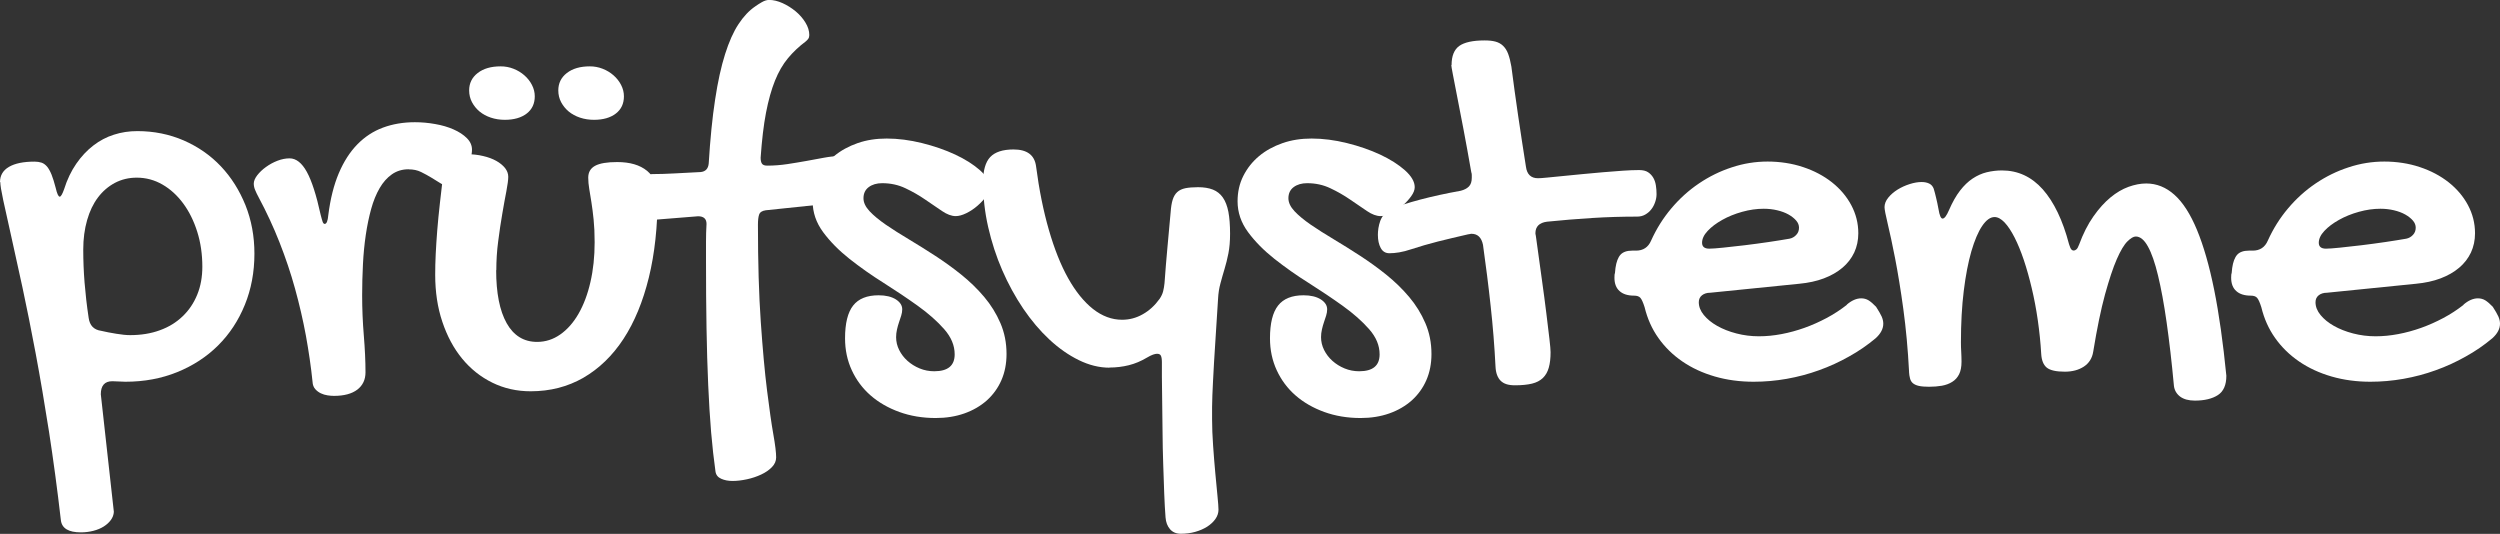 <?xml version="1.0" encoding="UTF-8"?>
<svg xmlns="http://www.w3.org/2000/svg" id="uuid-441f0648-857b-4e40-829c-c402c7f8a981" data-name="Ebene_2" width="343.23" height="73.3" viewBox="0 0 343.23 73.3">
  <rect x="0" y="0" width="343.23" height="73.3" fill="#333333" stroke="none"/>
  <g id="uuid-584a6f52-8683-4580-8614-83abcd305ced" data-name="Ebene_1">
    <g>
      <path d="M0,25c0-.91.41-1.61,1.23-2.09.82-.48,1.99-.72,3.52-.72.35,0,.67.05.95.14.28.09.53.28.76.54.22.27.43.64.62,1.11.19.47.37,1.07.56,1.79.19.82.37,1.23.56,1.23.16,0,.36-.34.6-1.02.42-1.34.98-2.5,1.67-3.5.69-1,1.47-1.83,2.34-2.5.87-.67,1.81-1.17,2.83-1.49,1.02-.33,2.09-.49,3.22-.49,2.27,0,4.39.43,6.36,1.28,1.97.86,3.67,2.04,5.1,3.55,1.43,1.51,2.55,3.29,3.38,5.34.82,2.05,1.23,4.27,1.23,6.66,0,2.53-.44,4.88-1.32,7.03-.88,2.16-2.1,4.01-3.67,5.57-1.57,1.56-3.44,2.78-5.61,3.66-2.17.88-4.54,1.32-7.12,1.32l-1.79-.07c-1.05,0-1.58.6-1.58,1.79l1.79,16.14c-.02.4-.16.77-.4,1.11-.25.34-.57.64-.98.9-.41.26-.89.46-1.44.6-.55.14-1.12.21-1.71.21-1.69,0-2.6-.55-2.74-1.65-.49-4.27-1.04-8.32-1.63-12.16-.6-3.84-1.21-7.42-1.83-10.74-.62-3.32-1.23-6.33-1.81-9.05-.59-2.72-1.11-5.09-1.56-7.1-.46-2.02-.82-3.66-1.09-4.92s-.4-2.09-.4-2.46ZM11.43,34.28c0,1.52.06,3.03.18,4.52.12,1.49.3,3.1.56,4.83.14,1.05.71,1.65,1.72,1.79.61.14,1.29.28,2.06.4.76.13,1.4.19,1.92.19,1.5,0,2.86-.22,4.08-.67,1.22-.44,2.26-1.08,3.13-1.92.87-.83,1.53-1.82,2-2.97.47-1.15.7-2.43.7-3.83,0-1.71-.23-3.31-.7-4.8-.47-1.49-1.11-2.78-1.92-3.88-.81-1.1-1.76-1.97-2.85-2.6s-2.27-.95-3.53-.95c-1.1,0-2.1.24-3.01.72-.9.48-1.68,1.15-2.32,2-.65.86-1.14,1.89-1.49,3.11-.35,1.22-.53,2.57-.53,4.04Z" style="fill: #fff;"></path>
      <path d="M56.1,23.24c-.87,0-1.63.23-2.29.69-.66.46-1.22,1.09-1.69,1.9-.47.81-.86,1.76-1.16,2.85-.3,1.09-.55,2.28-.74,3.57-.19,1.29-.32,2.64-.39,4.04s-.11,2.82-.11,4.25c0,1.88.08,3.72.23,5.54.15,1.82.23,3.5.23,5.04,0,1.01-.38,1.8-1.12,2.37-.75.57-1.82.86-3.2.86-.26,0-.55-.02-.88-.07-.33-.05-.64-.14-.93-.28-.29-.14-.55-.33-.77-.58-.22-.25-.35-.58-.37-1-.21-2.06-.52-4.17-.91-6.33-.4-2.16-.9-4.31-1.49-6.45s-1.31-4.27-2.14-6.38c-.83-2.11-1.79-4.17-2.87-6.19-.19-.35-.35-.68-.47-.98-.13-.3-.19-.6-.19-.88,0-.35.16-.73.47-1.14.32-.41.71-.79,1.2-1.14.48-.35,1.01-.64,1.58-.86.57-.22,1.13-.33,1.67-.33.89,0,1.68.62,2.36,1.85.68,1.23,1.31,3.19,1.9,5.89.12.47.21.8.28.98.07.19.16.28.28.28.26,0,.42-.4.49-1.2.28-2.23.76-4.14,1.44-5.75.68-1.6,1.53-2.93,2.55-3.97,1.02-1.04,2.19-1.81,3.52-2.3,1.32-.49,2.78-.74,4.38-.74.91,0,1.84.08,2.78.25.94.16,1.78.41,2.53.74.75.33,1.36.73,1.83,1.2.47.47.7,1,.7,1.58,0,.42-.09.92-.26,1.49-.18.57-.4,1.12-.69,1.65s-.6.97-.97,1.34-.73.54-1.11.54c-.42,0-.83-.12-1.23-.37-.4-.25-.83-.51-1.28-.79s-.94-.54-1.44-.79c-.5-.25-1.07-.37-1.71-.37Z" style="fill: #fff;"></path>
      <path d="M68.12,37.09c0,3.14.48,5.57,1.44,7.28.96,1.71,2.36,2.57,4.18,2.57,1.15,0,2.21-.34,3.18-1.02.97-.68,1.81-1.63,2.51-2.85.7-1.22,1.25-2.67,1.63-4.34.39-1.68.58-3.5.58-5.47,0-1.2-.05-2.23-.14-3.11-.09-.88-.19-1.66-.3-2.36-.11-.69-.21-1.31-.3-1.85-.09-.54-.14-1.05-.14-1.55,0-.75.32-1.29.95-1.63.63-.34,1.64-.51,3.02-.51,1.76,0,3.12.4,4.1,1.2.97.8,1.46,1.96,1.46,3.48,0,4.15-.4,7.88-1.21,11.18s-1.97,6.11-3.48,8.42c-1.51,2.31-3.35,4.08-5.5,5.33-2.16,1.24-4.57,1.86-7.24,1.86-1.9,0-3.65-.39-5.26-1.18-1.61-.79-2.99-1.89-4.15-3.3s-2.07-3.11-2.72-5.06c-.66-1.96-.98-4.11-.98-6.45,0-.89.02-1.84.07-2.85.05-1.01.12-2.09.21-3.25.09-1.16.22-2.42.37-3.78.15-1.36.32-2.84.51-4.43.07-.68.39-1.22.97-1.63.57-.41,1.31-.62,2.2-.62.8,0,1.55.08,2.25.25.7.16,1.31.39,1.81.67.5.28.9.61,1.2.98.29.38.44.77.44,1.2s-.09,1.08-.26,1.99c-.18.9-.36,1.93-.56,3.09-.2,1.16-.39,2.41-.56,3.76-.18,1.35-.26,2.68-.26,3.99ZM69.31,16.45c-.68,0-1.32-.1-1.92-.3-.6-.2-1.11-.48-1.55-.84-.43-.36-.78-.79-1.04-1.28-.26-.49-.39-1.03-.39-1.62,0-.98.39-1.78,1.18-2.39.79-.61,1.83-.91,3.15-.91.61,0,1.2.11,1.76.33.56.22,1.06.52,1.49.9.43.38.78.81,1.04,1.32.26.5.39,1.03.39,1.56,0,1.01-.37,1.8-1.11,2.37-.74.57-1.74.86-3.01.86ZM81.55,16.45c-.68,0-1.32-.1-1.92-.3-.6-.2-1.11-.48-1.55-.84-.43-.36-.78-.79-1.04-1.28-.26-.49-.39-1.03-.39-1.62,0-.98.39-1.78,1.18-2.39.79-.61,1.83-.91,3.15-.91.61,0,1.2.11,1.76.33.56.22,1.06.52,1.49.9.43.38.78.81,1.04,1.32.26.5.39,1.03.39,1.56,0,1.01-.37,1.8-1.11,2.37-.74.57-1.74.86-3.01.86Z" style="fill: #fff;"></path>
      <path d="M88.43,29.11c-.33-.66-.49-1.38-.49-2.18,0-.37.03-.74.09-1.11.06-.36.16-.69.3-.97s.32-.51.53-.69.46-.26.74-.26c.87,0,1.86-.03,2.99-.09,1.12-.06,2.33-.12,3.62-.19.66-.07,1.02-.46,1.09-1.16.21-3.4.5-6.33.88-8.79.37-2.46.83-4.54,1.37-6.24.54-1.7,1.15-3.08,1.85-4.13.69-1.05,1.46-1.86,2.3-2.43.26-.19.56-.38.91-.58.35-.2.68-.3.98-.3.59,0,1.2.15,1.85.44.64.29,1.24.67,1.79,1.12.55.46,1,.97,1.35,1.55.35.57.53,1.14.53,1.71,0,.21-.05.38-.14.51-.09.13-.21.25-.35.37-.91.68-1.72,1.44-2.43,2.29s-1.3,1.88-1.79,3.09c-.49,1.22-.9,2.68-1.23,4.39-.33,1.71-.57,3.77-.74,6.19,0,.38.06.65.19.83.13.18.37.26.72.26.91,0,1.83-.07,2.76-.21.93-.14,1.81-.29,2.65-.44.84-.15,1.64-.3,2.39-.44.75-.14,1.42-.21,2-.21.42,0,.73.25.93.76.2.5.3,1.12.3,1.85,0,.42-.04.86-.11,1.3-.07.45-.18.84-.33,1.2-.15.35-.35.65-.58.9-.23.25-.53.39-.88.44l-9.35.98c-.49.07-.79.27-.9.6-.11.33-.16.79-.16,1.37,0,5.18.13,9.63.39,13.36.26,3.73.54,6.86.86,9.4.32,2.54.6,4.55.86,6.01.26,1.46.39,2.53.39,3.18,0,.49-.19.94-.58,1.34-.39.4-.88.74-1.48,1.02s-1.25.5-1.95.65c-.7.15-1.36.23-1.97.23s-1.11-.1-1.56-.3c-.46-.2-.72-.53-.79-1-.23-1.64-.43-3.44-.6-5.4-.16-1.96-.3-4.13-.4-6.5-.11-2.38-.18-4.98-.23-7.8-.05-2.82-.07-5.92-.07-9.3v-2.53c0-.82.02-1.64.07-2.46,0-.7-.39-1.05-1.16-1.05l-6.12.49c-.54-.05-.97-.4-1.3-1.05Z" style="fill: #fff;"></path>
      <path d="M121.72,19.02c1.57,0,3.19.21,4.85.62,1.66.41,3.19.94,4.57,1.58,1.38.65,2.52,1.37,3.41,2.16.89.8,1.34,1.57,1.34,2.32,0,.38-.16.79-.49,1.25-.33.46-.73.89-1.2,1.3-.47.41-.98.75-1.53,1.02-.55.27-1.04.4-1.46.4-.56,0-1.19-.23-1.88-.7-.69-.47-1.45-.99-2.29-1.56-.83-.57-1.74-1.1-2.72-1.56-.98-.47-2.05-.7-3.2-.7-.75,0-1.37.18-1.85.54-.48.36-.72.87-.72,1.53,0,.59.28,1.18.84,1.78s1.31,1.21,2.23,1.85c.93.63,1.97,1.3,3.15,2,1.17.7,2.37,1.45,3.6,2.25,1.23.8,2.43,1.66,3.6,2.6,1.17.94,2.22,1.96,3.15,3.06.93,1.1,1.67,2.3,2.23,3.6s.84,2.71.84,4.24c0,1.31-.23,2.51-.7,3.59-.47,1.08-1.14,2-2,2.78-.87.77-1.9,1.37-3.09,1.79s-2.51.63-3.94.63c-1.81,0-3.47-.28-4.99-.83-1.52-.55-2.84-1.31-3.94-2.27-1.1-.96-1.96-2.11-2.58-3.45-.62-1.34-.93-2.8-.93-4.39,0-2.06.37-3.56,1.11-4.5.74-.94,1.9-1.41,3.5-1.41.98,0,1.77.19,2.36.56.59.38.88.83.88,1.37,0,.28-.05.57-.14.86-.09.29-.19.6-.3.91s-.2.65-.28,1c-.08.35-.12.7-.12,1.05,0,.61.14,1.2.42,1.76s.66,1.06,1.14,1.49c.48.43,1.04.78,1.67,1.04.63.26,1.3.39,2,.39,1.88,0,2.81-.77,2.81-2.32,0-1.22-.48-2.37-1.44-3.46-.96-1.09-2.17-2.16-3.62-3.2-1.45-1.04-3.02-2.09-4.69-3.15-1.68-1.05-3.24-2.16-4.69-3.3-1.45-1.15-2.66-2.37-3.62-3.67-.96-1.3-1.44-2.71-1.44-4.24,0-1.27.26-2.43.79-3.48s1.25-1.96,2.16-2.72c.91-.76,1.99-1.35,3.22-1.78s2.56-.63,3.99-.63Z" style="fill: #fff;"></path>
      <path d="M152.33,50.48c-1.41,0-2.81-.35-4.22-1.04s-2.75-1.63-4.04-2.83c-1.29-1.2-2.48-2.61-3.59-4.24-1.1-1.63-2.06-3.39-2.88-5.27-.82-1.89-1.46-3.86-1.93-5.92-.47-2.06-.7-4.12-.7-6.19,0-1.59.33-2.74.98-3.43.66-.69,1.72-1.04,3.2-1.04,1.85,0,2.88.76,3.09,2.29.42,3.23,1.01,6.15,1.76,8.75.75,2.6,1.63,4.82,2.65,6.64s2.16,3.23,3.41,4.22c1.25.98,2.58,1.48,3.99,1.48,1.01,0,1.96-.25,2.85-.76.89-.5,1.66-1.21,2.32-2.13.23-.35.39-.69.47-1.02.08-.33.15-.7.19-1.12.12-1.66.25-3.3.4-4.9.15-1.6.3-3.22.44-4.83.05-.7.14-1.28.28-1.72.14-.44.35-.8.63-1.05.28-.26.65-.43,1.11-.53.46-.09,1.04-.14,1.74-.14.8,0,1.48.11,2.04.33.56.22,1.02.59,1.37,1.09.35.5.6,1.16.76,1.97.15.81.23,1.81.23,3.01,0,1.03-.08,1.93-.23,2.69-.15.76-.33,1.48-.53,2.14-.2.67-.39,1.32-.56,1.97-.18.65-.29,1.35-.33,2.13-.12,1.95-.22,3.63-.32,5.04-.09,1.42-.17,2.63-.23,3.64-.06,1.01-.11,1.88-.14,2.6-.04.73-.06,1.38-.09,1.95-.02.57-.04,1.12-.04,1.63v1.69c0,1.1.05,2.3.14,3.6.09,1.3.19,2.55.3,3.74s.21,2.25.3,3.16c.09.91.14,1.55.14,1.9,0,.44-.14.87-.42,1.27-.28.4-.66.75-1.12,1.05-.47.3-1.02.54-1.65.72s-1.3.26-2,.26c-.61,0-1.1-.21-1.46-.62-.36-.41-.57-.96-.62-1.63-.07-.89-.13-1.97-.18-3.25-.05-1.28-.09-2.64-.14-4.08-.05-1.44-.08-2.91-.09-4.39-.01-1.49-.03-2.87-.05-4.15-.02-1.28-.04-2.4-.04-3.36v-2.07c0-.42-.05-.72-.14-.9-.09-.18-.27-.26-.53-.26-.14,0-.33.04-.56.12-.23.08-.5.22-.81.4-.82.49-1.65.84-2.5,1.05s-1.73.32-2.67.32Z" style="fill: #fff;"></path>
      <path d="M180.06,19.02c1.57,0,3.19.21,4.85.62,1.66.41,3.19.94,4.57,1.58,1.38.65,2.52,1.37,3.41,2.16.89.8,1.34,1.57,1.34,2.32,0,.38-.16.79-.49,1.25-.33.46-.73.89-1.2,1.3-.47.41-.98.75-1.53,1.02-.55.27-1.04.4-1.46.4-.56,0-1.19-.23-1.88-.7-.69-.47-1.45-.99-2.29-1.56-.83-.57-1.74-1.1-2.72-1.56-.98-.47-2.05-.7-3.2-.7-.75,0-1.37.18-1.85.54-.48.36-.72.87-.72,1.53,0,.59.28,1.18.84,1.78s1.31,1.21,2.23,1.85c.93.63,1.97,1.3,3.15,2,1.17.7,2.37,1.45,3.6,2.25,1.23.8,2.43,1.66,3.6,2.6,1.17.94,2.22,1.96,3.15,3.06.93,1.1,1.67,2.3,2.23,3.6s.84,2.71.84,4.24c0,1.31-.23,2.51-.7,3.59-.47,1.08-1.14,2-2,2.78-.87.77-1.9,1.37-3.09,1.79s-2.51.63-3.94.63c-1.81,0-3.47-.28-4.99-.83-1.52-.55-2.84-1.31-3.94-2.27-1.1-.96-1.96-2.11-2.58-3.45-.62-1.34-.93-2.8-.93-4.39,0-2.06.37-3.56,1.11-4.5.74-.94,1.9-1.41,3.5-1.41.98,0,1.77.19,2.36.56.59.38.88.83.88,1.37,0,.28-.05.57-.14.86-.09.29-.19.6-.3.91s-.2.65-.28,1c-.08.35-.12.7-.12,1.05,0,.61.14,1.2.42,1.76s.66,1.06,1.14,1.49c.48.43,1.04.78,1.67,1.04.63.26,1.3.39,2,.39,1.88,0,2.81-.77,2.81-2.32,0-1.22-.48-2.37-1.44-3.46-.96-1.09-2.17-2.16-3.62-3.2-1.45-1.04-3.02-2.09-4.69-3.15-1.68-1.05-3.24-2.16-4.69-3.3-1.45-1.15-2.66-2.37-3.62-3.67-.96-1.3-1.44-2.71-1.44-4.24,0-1.27.26-2.43.79-3.48s1.25-1.96,2.16-2.72c.91-.76,1.99-1.35,3.22-1.78s2.56-.63,3.99-.63Z" style="fill: #fff;"></path>
      <path d="M199.29,8.93c0-1.24.35-2.11,1.05-2.62.7-.5,1.86-.76,3.48-.76.59,0,1.08.05,1.49.16.41.11.76.3,1.05.58.29.28.53.65.7,1.11s.32,1.04.44,1.74c.28,2.18.59,4.43.93,6.75.34,2.32.7,4.65,1.07,7,.14,1.05.69,1.58,1.65,1.58.26,0,.69-.03,1.28-.09.6-.06,1.31-.13,2.13-.21.82-.08,1.71-.17,2.65-.26.95-.09,1.9-.18,2.85-.26.95-.08,1.85-.15,2.71-.21.86-.06,1.61-.09,2.27-.09.52,0,.93.1,1.23.3.3.2.54.46.72.77s.29.67.35,1.05c.06.39.09.78.09,1.18,0,.35-.06.72-.19,1.09-.13.38-.3.71-.53,1-.22.29-.5.53-.83.72-.33.19-.7.28-1.12.28-2.04,0-4.1.06-6.17.19-2.07.13-4.14.3-6.21.51-1.05.14-1.58.67-1.58,1.58,0,.07.01.16.04.26.02.11.04.19.04.26.28,2.04.54,3.95.79,5.73.25,1.78.46,3.37.63,4.76.18,1.39.32,2.55.42,3.48.11.93.16,1.54.16,1.85,0,.84-.08,1.55-.25,2.13-.16.57-.43,1.04-.81,1.41-.38.36-.87.62-1.49.77-.62.15-1.4.23-2.34.23s-1.55-.21-1.97-.63-.66-1.07-.7-1.93c-.14-2.77-.36-5.55-.67-8.35-.3-2.8-.66-5.6-1.05-8.38-.21-1.01-.74-1.51-1.58-1.51-.07,0-.15.01-.25.04-.09.02-.18.04-.25.04-1.45.33-2.82.66-4.11.98-1.29.33-2.5.68-3.62,1.05-.63.21-1.2.36-1.69.44-.49.08-.94.12-1.34.12-.54,0-.94-.24-1.2-.72-.26-.48-.39-1.08-.39-1.81,0-.26.02-.56.07-.9.05-.34.14-.68.26-1.02.13-.34.32-.66.56-.95.25-.29.58-.53,1-.72.98-.4,2.3-.81,3.94-1.25,1.64-.43,3.49-.84,5.55-1.21.47-.12.84-.31,1.11-.58s.4-.67.4-1.21v-.37c0-.13-.02-.26-.07-.4-.38-2.16-.73-4.12-1.07-5.89-.34-1.77-.63-3.29-.88-4.55s-.44-2.26-.58-2.99c-.14-.73-.21-1.15-.21-1.27Z" style="fill: #fff;"></path>
      <path d="M253.53,41.84c.68-.59,1.35-.88,2-.88.37,0,.71.09,1.02.28.3.19.64.48,1.02.88.35.54.6.98.76,1.32.15.34.23.67.23,1,0,.7-.35,1.37-1.05,2-1.12.94-2.34,1.78-3.66,2.51-1.31.74-2.68,1.37-4.11,1.88-1.43.52-2.91.91-4.43,1.18-1.52.27-3.04.4-4.54.4-1.9,0-3.68-.24-5.34-.72-1.66-.48-3.15-1.17-4.45-2.06s-2.4-1.96-3.29-3.22c-.89-1.25-1.52-2.67-1.9-4.24-.21-.66-.4-1.08-.58-1.28-.18-.2-.46-.3-.86-.3-.87,0-1.54-.21-2-.63-.47-.42-.7-1.03-.7-1.83,0-.33.02-.54.07-.63l.07-.7c.12-.84.35-1.45.69-1.83.34-.37.87-.56,1.6-.56h.53c.98,0,1.68-.46,2.07-1.37.73-1.62,1.65-3.09,2.78-4.43s2.39-2.48,3.8-3.43,2.91-1.69,4.52-2.21c1.6-.53,3.24-.79,4.9-.79s3.36.25,4.87.76c1.51.5,2.83,1.2,3.96,2.09,1.12.89,2.01,1.93,2.65,3.13.64,1.2.97,2.48.97,3.87,0,.96-.19,1.84-.56,2.64-.38.8-.91,1.49-1.62,2.09s-1.55,1.08-2.55,1.46c-1,.38-2.13.62-3.39.74l-12.2,1.23c-.47,0-.85.12-1.14.35-.29.23-.44.55-.44.95,0,.61.23,1.2.69,1.76s1.07,1.06,1.83,1.49c.76.43,1.64.78,2.64,1.04,1,.26,2.02.39,3.08.39s2.04-.1,3.11-.3c1.07-.2,2.12-.49,3.16-.86,1.04-.37,2.06-.83,3.04-1.35s1.91-1.13,2.78-1.81ZM245.69,32.77c.35-.07.66-.24.91-.51.26-.27.39-.6.39-1,0-.35-.13-.68-.39-.98-.26-.3-.61-.58-1.05-.83-.45-.25-.96-.44-1.55-.58-.59-.14-1.21-.21-1.86-.21-.96,0-1.95.14-2.95.42-1.01.28-1.92.65-2.74,1.11-.82.46-1.49.96-2,1.51-.52.55-.77,1.1-.77,1.63s.33.81.98.81c.4,0,1.04-.05,1.93-.14.89-.09,1.88-.21,2.95-.33,1.08-.13,2.17-.28,3.27-.44,1.1-.16,2.06-.32,2.88-.46Z" style="fill: #fff;"></path>
      <path d="M262.1,51.05c-.16-3.12-.43-5.99-.79-8.63-.36-2.64-.74-4.94-1.12-6.91s-.73-3.56-1.02-4.78c-.29-1.22-.44-1.98-.44-2.29,0-.44.17-.88.51-1.3.34-.42.77-.79,1.28-1.11.52-.32,1.07-.57,1.67-.76.6-.19,1.14-.28,1.63-.28.4,0,.74.07,1.04.21.29.14.5.38.62.7.12.4.23.81.33,1.25.11.43.22.96.33,1.56.14.87.33,1.3.56,1.3.26,0,.55-.39.88-1.16.47-1.08.97-1.97,1.51-2.67.54-.7,1.12-1.26,1.74-1.67.62-.41,1.27-.7,1.93-.86.67-.16,1.37-.25,2.09-.25,2.2,0,4.07.87,5.61,2.6,1.53,1.73,2.74,4.24,3.6,7.52.12.38.22.62.32.72.09.11.2.16.32.16s.24-.05.37-.16c.13-.11.25-.32.37-.65.56-1.52,1.22-2.82,1.97-3.88.75-1.07,1.53-1.93,2.34-2.6s1.63-1.15,2.48-1.46c.84-.3,1.65-.46,2.43-.46,1.43,0,2.72.52,3.88,1.56,1.16,1.04,2.19,2.65,3.09,4.82.9,2.17,1.69,4.91,2.36,8.23.67,3.32,1.22,7.25,1.67,11.79,0,1.27-.39,2.15-1.16,2.65-.77.5-1.83.76-3.16.76-.87,0-1.55-.19-2.04-.56-.49-.38-.77-.87-.84-1.48-.3-3.26-.64-6.16-1-8.7-.36-2.54-.76-4.69-1.18-6.43-.42-1.75-.88-3.08-1.39-3.99-.5-.91-1.06-1.37-1.67-1.37-.3,0-.69.22-1.14.67-.46.45-.94,1.26-1.46,2.44-.52,1.18-1.05,2.8-1.62,4.85-.56,2.05-1.1,4.67-1.62,7.86-.14.89-.57,1.57-1.28,2.04-.72.47-1.59.7-2.62.7-1.2,0-2.02-.19-2.48-.56-.46-.38-.71-1.01-.76-1.9-.09-1.55-.25-3.09-.47-4.62-.22-1.53-.5-3-.83-4.39-.33-1.39-.69-2.68-1.09-3.87-.4-1.18-.82-2.21-1.27-3.09-.45-.88-.9-1.56-1.37-2.06-.47-.49-.93-.74-1.37-.74-.59,0-1.15.41-1.71,1.23-.55.82-1.04,1.98-1.48,3.48-.43,1.5-.78,3.3-1.04,5.41-.26,2.11-.39,4.46-.39,7.07,0,.45.01.88.04,1.32.02.43.04.88.04,1.35,0,.7-.11,1.28-.33,1.72-.22.44-.54.8-.95,1.05-.41.26-.88.43-1.42.53-.54.09-1.12.14-1.76.14-.59,0-1.05-.04-1.41-.12-.35-.08-.62-.21-.81-.37-.19-.16-.32-.38-.39-.65-.07-.27-.12-.58-.14-.93Z" style="fill: #fff;"></path>
      <path d="M338.2,41.84c.68-.59,1.35-.88,2-.88.37,0,.71.09,1.02.28.3.19.64.48,1.02.88.35.54.6.98.76,1.32.15.34.23.67.23,1,0,.7-.35,1.37-1.05,2-1.12.94-2.34,1.78-3.66,2.51-1.31.74-2.68,1.37-4.11,1.88-1.43.52-2.91.91-4.43,1.18-1.52.27-3.04.4-4.54.4-1.9,0-3.68-.24-5.34-.72-1.66-.48-3.15-1.17-4.45-2.06s-2.4-1.96-3.29-3.22c-.89-1.25-1.52-2.67-1.9-4.24-.21-.66-.4-1.08-.58-1.28-.18-.2-.46-.3-.86-.3-.87,0-1.54-.21-2-.63-.47-.42-.7-1.03-.7-1.83,0-.33.02-.54.07-.63l.07-.7c.12-.84.35-1.45.69-1.83.34-.37.87-.56,1.6-.56h.53c.98,0,1.68-.46,2.07-1.37.73-1.62,1.65-3.09,2.78-4.43s2.39-2.48,3.8-3.43,2.91-1.69,4.52-2.21c1.6-.53,3.24-.79,4.9-.79s3.36.25,4.87.76c1.51.5,2.83,1.2,3.96,2.09,1.12.89,2.01,1.93,2.65,3.13.64,1.2.97,2.48.97,3.87,0,.96-.19,1.84-.56,2.64-.38.8-.91,1.49-1.62,2.09s-1.55,1.08-2.55,1.46c-1,.38-2.13.62-3.39.74l-12.2,1.23c-.47,0-.85.12-1.14.35-.29.23-.44.55-.44.95,0,.61.23,1.2.69,1.76s1.07,1.06,1.83,1.49c.76.43,1.64.78,2.64,1.04,1,.26,2.02.39,3.08.39s2.04-.1,3.11-.3c1.07-.2,2.12-.49,3.16-.86,1.04-.37,2.06-.83,3.04-1.35s1.91-1.13,2.78-1.81ZM330.36,32.77c.35-.07.66-.24.91-.51.26-.27.39-.6.39-1,0-.35-.13-.68-.39-.98-.26-.3-.61-.58-1.05-.83-.45-.25-.96-.44-1.55-.58-.59-.14-1.21-.21-1.86-.21-.96,0-1.95.14-2.95.42-1.01.28-1.92.65-2.74,1.11-.82.46-1.49.96-2,1.51-.52.55-.77,1.1-.77,1.63s.33.81.98.81c.4,0,1.04-.05,1.93-.14.89-.09,1.88-.21,2.95-.33,1.08-.13,2.17-.28,3.27-.44,1.1-.16,2.06-.32,2.88-.46Z" style="fill: #fff;"></path>
    </g>
  </g>
</svg>
